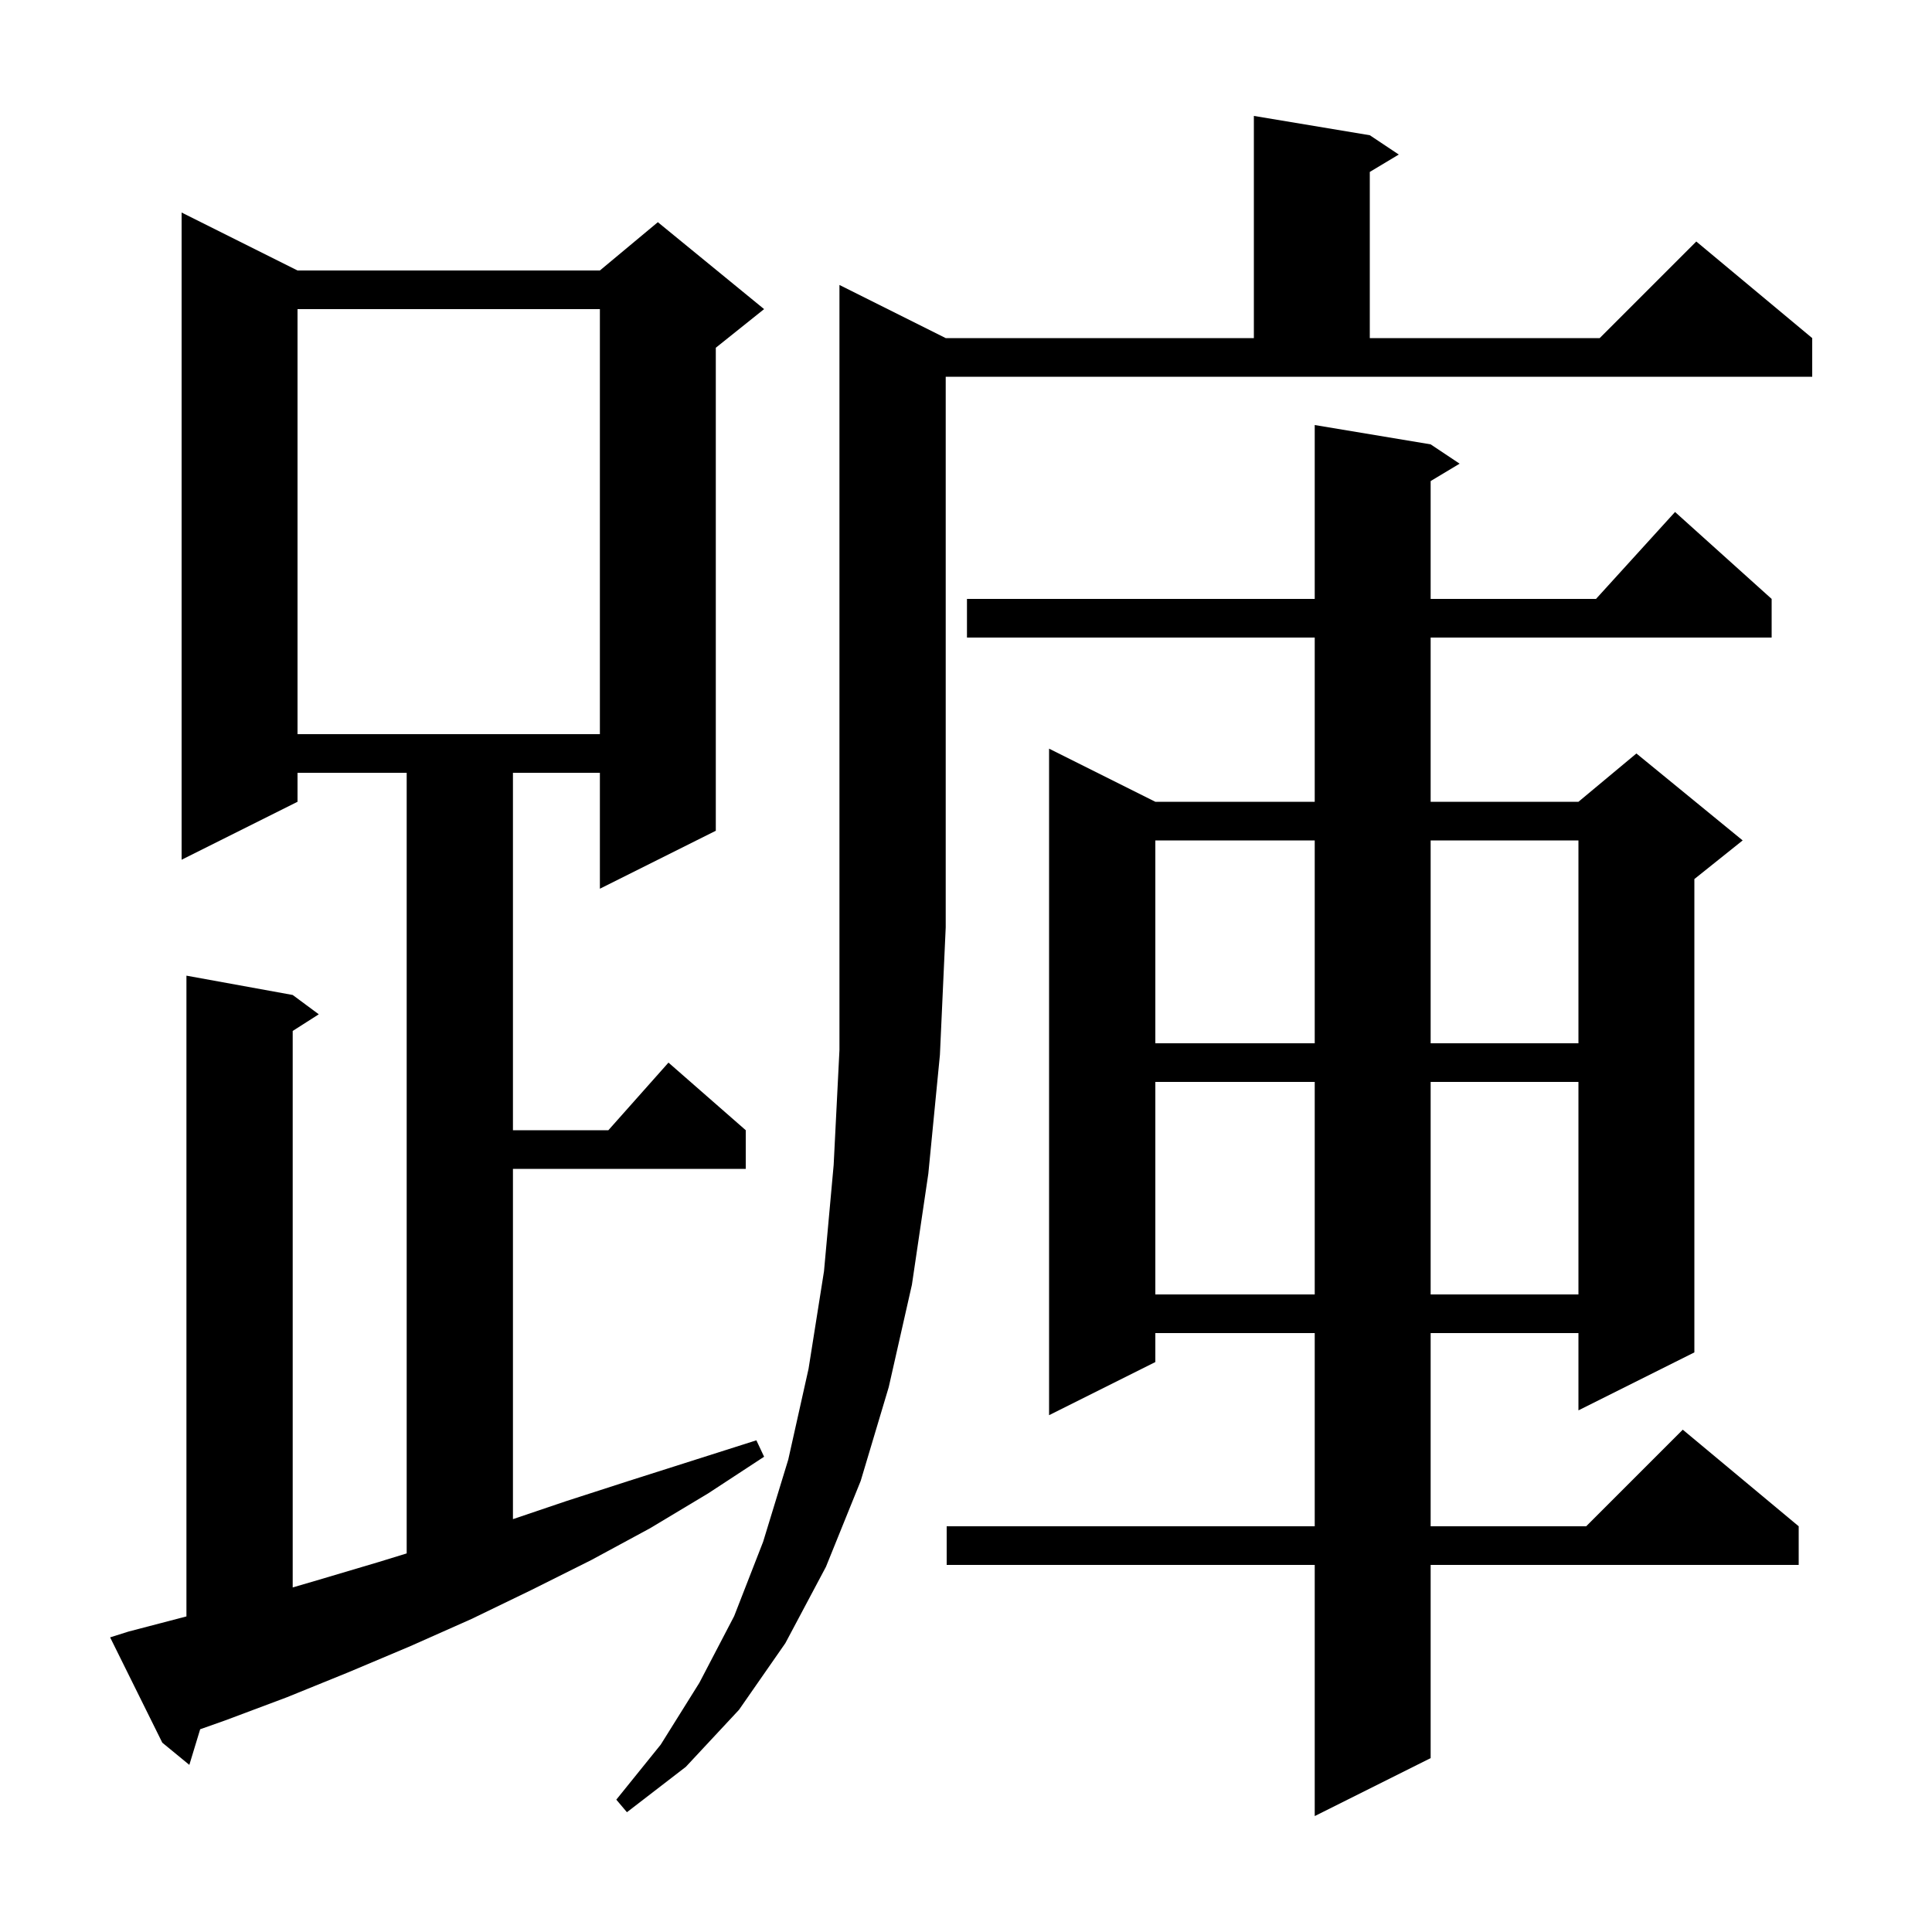 <svg xmlns="http://www.w3.org/2000/svg" xmlns:xlink="http://www.w3.org/1999/xlink" version="1.1" baseProfile="full" viewBox="0 0 200 200" width="200" height="200"><g fill="currentColor"><path d="M 148.1 46.0 L 151.1 48.0 L 148.1 49.8 L 148.1 62.0 L 165.218 62.0 L 173.4 53.0 L 183.4 62.0 L 183.4 66.0 L 148.1 66.0 L 148.1 83.0 L 163.4 83.0 L 169.4 78.0 L 180.4 87.0 L 175.4 91.0 L 175.4 140.0 L 163.4 146.0 L 163.4 138.0 L 148.1 138.0 L 148.1 158.0 L 164.2 158.0 L 174.2 148.0 L 186.2 158.0 L 186.2 162.0 L 148.1 162.0 L 148.1 182.0 L 136.1 188.0 L 136.1 162.0 L 98.0 162.0 L 98.0 158.0 L 136.1 158.0 L 136.1 138.0 L 119.6 138.0 L 119.6 141.0 L 108.6 146.5 L 108.6 77.5 L 119.6 83.0 L 136.1 83.0 L 136.1 66.0 L 100.1 66.0 L 100.1 62.0 L 136.1 62.0 L 136.1 44.0 Z M 97.9 35.0 L 129.8 35.0 L 129.8 12.0 L 141.8 14.0 L 144.8 16.0 L 141.8 17.8 L 141.8 35.0 L 165.6 35.0 L 175.6 25.0 L 187.6 35.0 L 187.6 39.0 L 97.9 39.0 L 97.9 96.0 L 97.3 109.2 L 96.1 121.5 L 94.4 133.0 L 92.0 143.6 L 89.1 153.3 L 85.5 162.2 L 81.3 170.1 L 76.5 177.0 L 71.0 182.9 L 64.9 187.6 L 63.8 186.3 L 68.4 180.6 L 72.4 174.2 L 76.0 167.3 L 79.0 159.6 L 81.6 151.1 L 83.7 141.7 L 85.3 131.6 L 86.3 120.6 L 86.9 108.7 L 86.9 29.5 Z M 13.3 168.9 L 19.3 167.331 L 19.3 101.0 L 30.3 103.0 L 33.0 105.0 L 30.3 106.723 L 30.3 164.331 L 32.8 163.6 L 39.2 161.7 L 42.1 160.808 L 42.1 80.0 L 30.8 80.0 L 30.8 83.0 L 18.8 89.0 L 18.8 22.0 L 30.8 28.0 L 62.1 28.0 L 68.1 23.0 L 79.1 32.0 L 74.1 36.0 L 74.1 86.0 L 62.1 92.0 L 62.1 80.0 L 53.1 80.0 L 53.1 117.0 L 62.978 117.0 L 69.2 110.0 L 77.2 117.0 L 77.2 121.0 L 53.1 121.0 L 53.1 157.262 L 58.6 155.4 L 65.1 153.3 L 78.3 149.1 L 79.1 150.8 L 73.3 154.6 L 67.3 158.2 L 61.2 161.5 L 55.0 164.6 L 48.8 167.6 L 42.5 170.4 L 36.1 173.1 L 29.7 175.7 L 23.3 178.1 L 20.722 179.012 L 19.6 182.7 L 16.8 180.4 L 11.4 169.5 Z M 119.6 112.0 L 119.6 134.0 L 136.1 134.0 L 136.1 112.0 Z M 148.1 112.0 L 148.1 134.0 L 163.4 134.0 L 163.4 112.0 Z M 119.6 87.0 L 119.6 108.0 L 136.1 108.0 L 136.1 87.0 Z M 148.1 87.0 L 148.1 108.0 L 163.4 108.0 L 163.4 87.0 Z M 30.8 32.0 L 30.8 76.0 L 62.1 76.0 L 62.1 32.0 Z "/></g></svg>